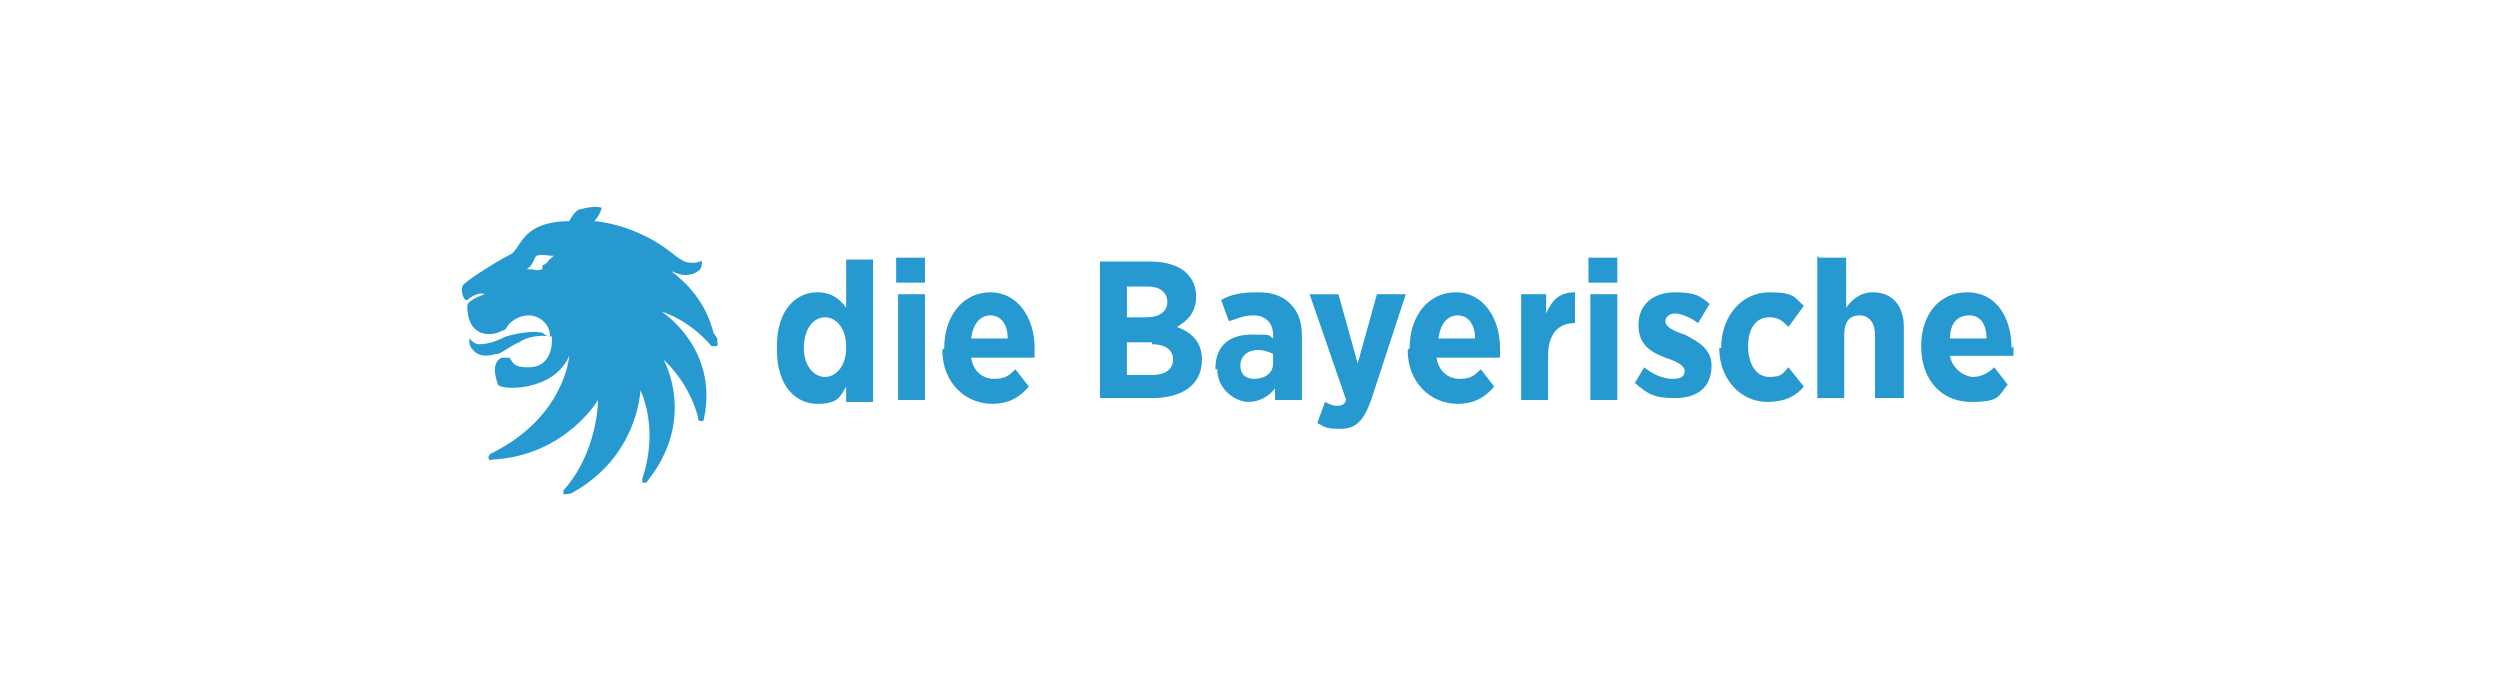 <?xml version="1.0" encoding="UTF-8"?><svg id="Ebene_1" xmlns="http://www.w3.org/2000/svg" version="1.1" viewBox="0 0 130 35"><!--Generator: Adobe Illustrator 29.0.0, SVG Export Plug-In . SVG Version: 2.1.0 Build 186)--><defs><style>.st0 {
        fill: #2799d1;
      }</style></defs><path id="path4961" class="st0" d="M101.4,17.6c0-.8.4-1.2,1-1.2s.9.5.9,1.2h-1.9ZM104.6,18.1c0-1.6-.8-2.9-2.3-2.9s-2.4,1.2-2.4,2.8h0c0,1.8,1.1,2.9,2.6,2.9s1.4-.3,1.9-.9l-.7-.9c-.3.3-.7.5-1.1.5s-1.1-.4-1.2-1.1h3.3c0-.2,0-.4,0-.5M94.6,13.4h1.4v2.6c.3-.4.7-.8,1.4-.8,1,0,1.6.7,1.6,1.8v3.7h-1.5v-3.3c0-.6-.3-1-.8-1s-.8.3-.8,1v3.3h-1.4v-7.4M89.5,18.1h0c0-1.7,1.1-2.9,2.5-2.9s1.3.3,1.8.7l-.8,1.1c-.3-.3-.5-.5-1-.5-.7,0-1.1.6-1.1,1.5h0c0,.9.4,1.6,1.1,1.6s.7-.2,1-.5l.8,1c-.4.5-1,.8-1.9.8-1.4,0-2.5-1.2-2.5-2.8M84.9,20.1l.6-1c.5.4,1,.6,1.5.6s.6-.2.6-.4h0c0-.3-.4-.5-1-.7-.8-.3-1.4-.7-1.4-1.7h0c0-1.1.8-1.7,1.9-1.7s1.3.2,1.8.6l-.6,1c-.4-.3-.9-.5-1.2-.5s-.5.2-.5.4h0c0,.3.4.5,1,.7.8.4,1.4.8,1.4,1.6h0c0,1.2-.8,1.7-1.9,1.7s-1.4-.2-2.1-.8M82.6,13.4h1.5v1.3h-1.5v-1.3ZM82.7,15.3h1.4v5.5h-1.4v-5.5M79,15.3h1.4v1c.3-.7.7-1.1,1.5-1.1v1.6h0c-.9,0-1.4.6-1.4,1.7v2.3h-1.4v-5.5M73.3,18.1h0c0-1.7,1-2.9,2.4-2.9s2.3,1.3,2.3,2.9,0,.3,0,.5h-3.3c.1.7.6,1.1,1.2,1.1s.8-.2,1.1-.5l.7.9c-.5.6-1.1.9-1.9.9-1.4,0-2.6-1.1-2.6-2.8M76.7,17.6c0-.8-.4-1.2-.9-1.2s-.9.4-1,1.2h1.9M71.6,15.3h1.5l-1.8,5.5c-.4,1.1-.8,1.5-1.6,1.5s-.8-.1-1.2-.3l.4-1.1c.2.1.4.2.6.2s.4,0,.5-.3l-1.9-5.5h1.5l1,3.6,1-3.6M63.2,19.2h0c0-1.3.8-1.8,1.9-1.8s.8,0,1.1.2v-.2c0-.6-.4-1-1-1s-.9.2-1.3.3l-.4-1.1c.5-.3,1.1-.4,1.9-.4s1.3.2,1.7.6c.4.4.6.9.6,1.7v3.3h-1.4v-.6c-.3.4-.8.7-1.4.7s-1.6-.6-1.6-1.7M66.2,18.9v-.5c-.2-.1-.5-.2-.8-.2-.5,0-.9.3-.9.8h0c0,.5.3.7.7.7.6,0,1-.3,1-.8M57.1,13.6h2.7c.8,0,1.5.2,1.9.6.3.3.5.7.5,1.2h0c0,.9-.5,1.3-1,1.6.8.3,1.3.8,1.3,1.7h0c0,1.3-1,2-2.6,2h-2.7s0-7.1,0-7.1ZM60.7,15.7c0-.5-.4-.8-1-.8h-1.1v1.6h1c.7,0,1.1-.3,1.1-.8h0s0,0,0,0ZM59.9,17.8h-1.3v1.7h1.3c.7,0,1.1-.3,1.1-.8h0c0-.5-.4-.8-1.1-.8M49.1,18.1h0c0-1.7,1-2.9,2.4-2.9s2.3,1.3,2.3,2.9,0,.3,0,.5h-3.3c.1.7.6,1.1,1.2,1.1s.8-.2,1.1-.5l.7.9c-.5.6-1.1.9-1.9.9-1.4,0-2.6-1.1-2.6-2.8M52.4,17.6c0-.8-.4-1.2-.9-1.2s-.9.4-1,1.2h1.9M46.6,13.4h1.5v1.3h-1.5v-1.3ZM46.7,15.3h1.4v5.5h-1.4v-5.5M44,18.1c0,.9-.5,1.5-1.1,1.5s-1.1-.6-1.1-1.5h0c0-1,.5-1.6,1.1-1.6s1.1.6,1.1,1.5h0ZM44,13.4v2.6c-.3-.4-.7-.8-1.5-.8-1.1,0-2.1.9-2.1,2.8v.2c0,1.9,1,2.8,2.1,2.8s1.2-.4,1.5-.9v.8h1.4v-7.4h-1.4"/><path id="path4965" class="st0" d="M28.2,14c-.3.1-.3,0-.8,0,.4-.3.3-.5.5-.7.3-.1.5,0,.9,0-.4.3-.3.4-.6.5M37.1,17.3c-.4-1.6-1.4-2.6-2.2-3.2.3.1.8.4,1.4,0,.2-.1.2-.4.2-.5,0-.1-.3.2-.9,0-.2-.1-.5-.3-.6-.4-2-1.6-4.1-1.7-4.1-1.7.2-.2.3-.4.4-.7-.4-.1-.8,0-1.2.1-.2.1-.4.4-.5.6-.6,0-1.3.1-1.8.4-.7.4-.9,1.1-1.2,1.3-.8.4-2.2,1.3-2.5,1.6-.2.2,0,.9.2.8.6-.5.9-.3.9-.3,0,0-.9.3-.9.6,0,1.7,1.3,1.6,1.8,1.3,0,0,.1,0,.2-.1.2-.4.7-.7,1.2-.7s1.1.4,1.1,1.1c-.1,0-.3-.1-.4-.2-.5-.1-1.2,0-1.9.2-.6.3-1,.4-1.4.4-.2,0-.4-.2-.5-.3,0,.2,0,.4.2.6.4.5,1.1.2,1.3.2.3-.1.6-.4,1.1-.6.4-.3,1.1-.4,1.7-.3,0,0,0,.1,0,.2,0,.8-.4,1.4-1.2,1.4s-.8-.2-1-.5c-.1,0-.3,0-.4,0-.5.2-.4.9-.2,1.4.1.3,2.9.4,3.7-1.5,0,0-.2,3.2-4.1,5.1,0,0,0,0,0,0,0,0-.1.1-.1.2,0,0,0,.2.2.1,0,0,0,0,0,0,3.8-.2,5.5-3.1,5.5-3.1,0,0,0,2.7-1.8,4.7,0,0,0,.2,0,.2.1,0,.4,0,.5-.1,3.4-1.9,3.5-5.3,3.5-5.3,0,0,1,1.9.1,4.6,0,0,0,.1,0,.2.1,0,.2,0,.2,0,2.7-3.3.9-6.4.9-6.4,0,0,1.3,1.1,1.8,3,0,0,0,0,0,.1,0,0,0,0,0,0,0,0,0,.1.2.1,0,0,.1,0,.1-.1,0,0,0,0,0,0,.8-3.7-2.2-5.6-2.2-5.6,1.2.4,2.1,1.2,2.6,1.8t0,0c0,0,0,0,.2,0,0,0,.2,0,.1-.2,0,0,0-.1,0-.2"/></svg>